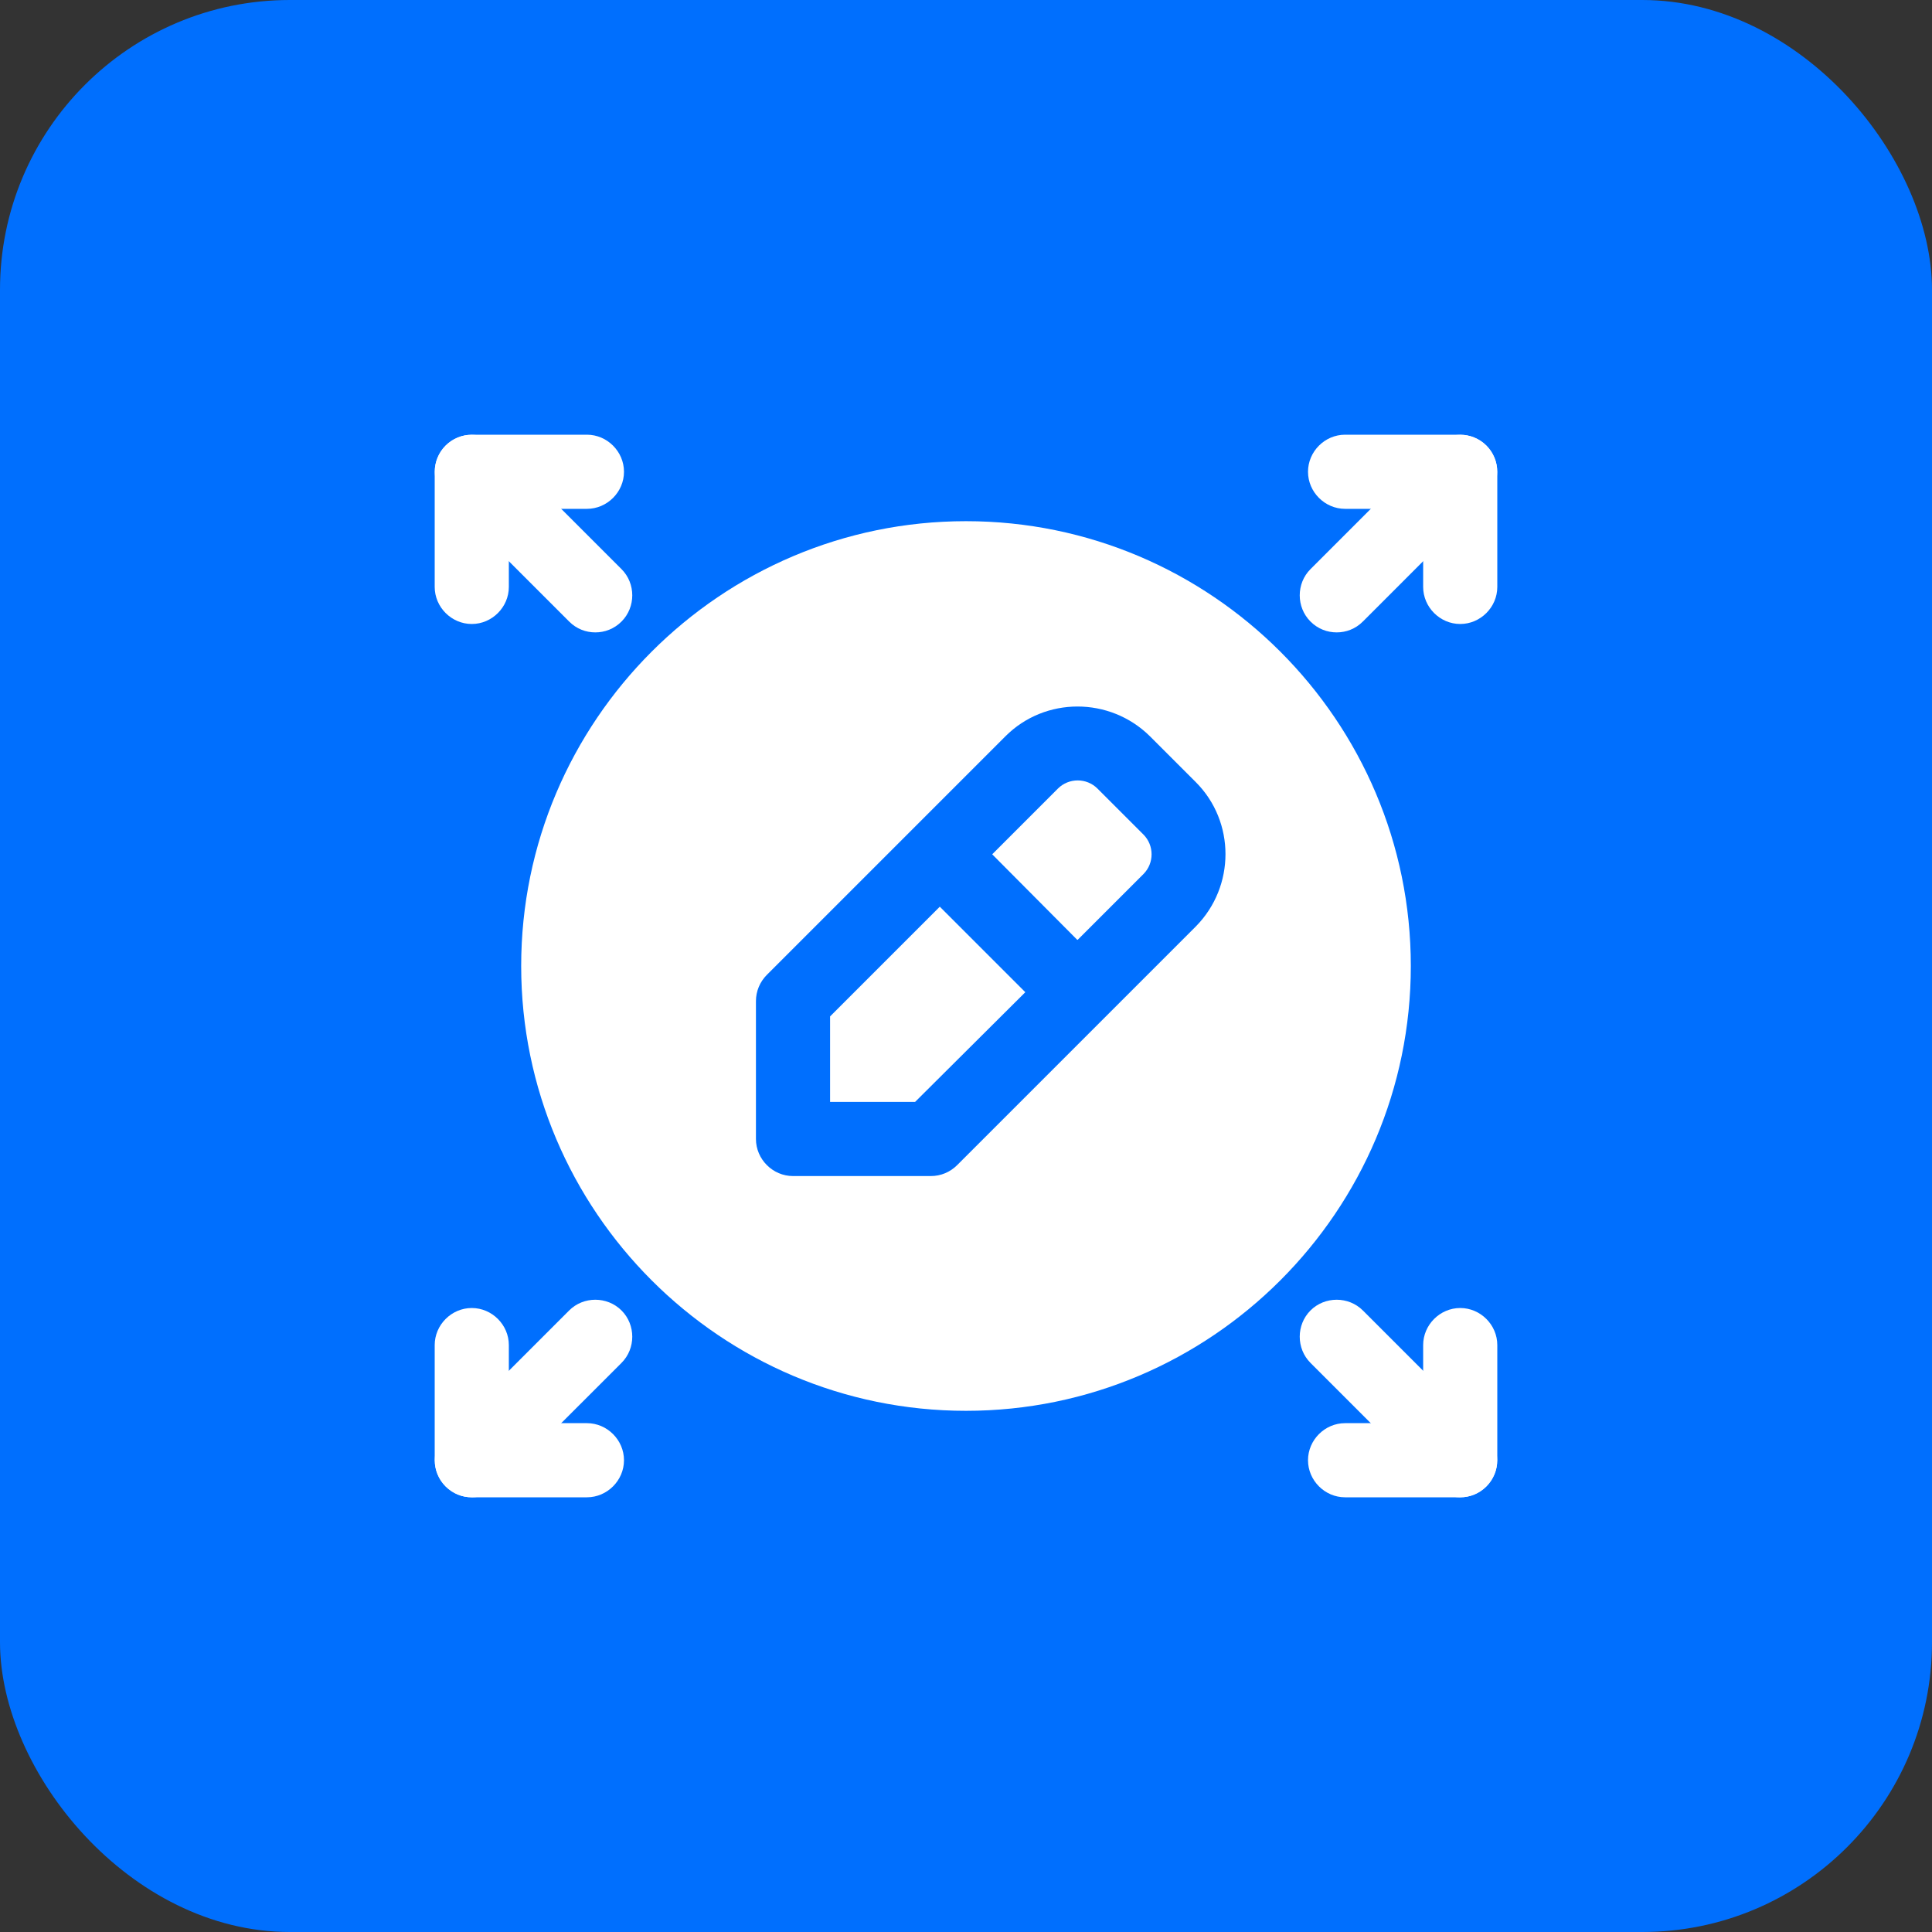 <svg width="80" height="80" viewBox="0 0 80 80" fill="none" xmlns="http://www.w3.org/2000/svg">
<rect x="0" y="0" width="80" height="80" fill="#333333" stroke="none"/>
<rect width="80" height="80" rx="12" fill="#006FFE"/>
<path d="M44.625 38.915L47.347 36.194C47.797 35.743 47.797 35.007 47.347 34.556L45.444 32.653C44.993 32.203 44.257 32.203 43.806 32.653L41.085 35.375L44.605 38.915H44.625Z" fill="white"/>
<path d="M38.915 37.544L34.372 42.087V45.628H37.892L42.456 41.085L38.915 37.544Z" fill="white"/>
<path d="M40 21.581C29.849 21.581 21.581 29.849 21.581 40C21.581 50.151 29.849 58.419 40 58.419C50.151 58.419 58.419 50.151 58.419 40C58.419 29.849 50.151 21.581 40 21.581ZM49.516 38.363L39.632 48.247C39.345 48.534 38.956 48.698 38.547 48.698H32.837C31.998 48.698 31.302 48.002 31.302 47.163V41.453C31.302 41.044 31.466 40.655 31.753 40.368L41.637 30.484C43.274 28.846 45.955 28.846 47.613 30.484L49.516 32.387C51.154 34.024 51.154 36.705 49.516 38.363Z" fill="white"/>
<path d="M24.651 26.186C24.262 26.186 23.873 26.043 23.567 25.736L18.45 20.619C17.857 20.026 17.857 19.044 18.45 18.45C19.044 17.857 20.026 17.857 20.619 18.45L25.736 23.567C26.329 24.16 26.329 25.142 25.736 25.736C25.429 26.043 25.04 26.186 24.651 26.186Z" fill="white"/>
<path d="M19.535 25.838C18.696 25.838 18 25.142 18 24.303V19.535C18 18.696 18.696 18 19.535 18H24.303C25.142 18 25.838 18.696 25.838 19.535C25.838 20.374 25.142 21.07 24.303 21.07H21.07V24.303C21.07 25.142 20.374 25.838 19.535 25.838Z" fill="white"/>
<path d="M60.465 62C60.076 62 59.687 61.857 59.38 61.55L54.264 56.434C53.671 55.84 53.671 54.858 54.264 54.264C54.858 53.671 55.84 53.671 56.434 54.264L61.55 59.38C62.143 59.974 62.143 60.956 61.55 61.55C61.243 61.857 60.854 62 60.465 62Z" fill="white"/>
<path d="M60.465 62H55.697C54.858 62 54.162 61.304 54.162 60.465C54.162 59.626 54.858 58.93 55.697 58.93H58.93V55.697C58.93 54.858 59.626 54.162 60.465 54.162C61.304 54.162 62 54.858 62 55.697V60.465C62 61.304 61.304 62 60.465 62Z" fill="white"/>
<path d="M19.535 62C19.146 62 18.757 61.857 18.45 61.55C17.857 60.956 17.857 59.974 18.45 59.38L23.567 54.264C24.16 53.671 25.142 53.671 25.736 54.264C26.329 54.858 26.329 55.84 25.736 56.434L20.619 61.55C20.313 61.857 19.924 62 19.535 62Z" fill="white"/>
<path d="M24.303 62H19.535C18.696 62 18 61.304 18 60.465V55.697C18 54.858 18.696 54.162 19.535 54.162C20.374 54.162 21.07 54.858 21.07 55.697V58.93H24.303C25.142 58.93 25.838 59.626 25.838 60.465C25.838 61.304 25.142 62 24.303 62Z" fill="white"/>
<path d="M55.349 26.186C54.96 26.186 54.571 26.043 54.264 25.736C53.671 25.142 53.671 24.16 54.264 23.567L59.38 18.45C59.974 17.857 60.956 17.857 61.55 18.45C62.143 19.044 62.143 20.026 61.55 20.619L56.434 25.736C56.127 26.043 55.738 26.186 55.349 26.186Z" fill="white"/>
<path d="M60.465 25.838C59.626 25.838 58.93 25.142 58.93 24.303V21.07H55.697C54.858 21.07 54.162 20.374 54.162 19.535C54.162 18.696 54.858 18 55.697 18H60.465C61.304 18 62 18.696 62 19.535V24.303C62 25.142 61.304 25.838 60.465 25.838Z" fill="white"/>
</svg>

